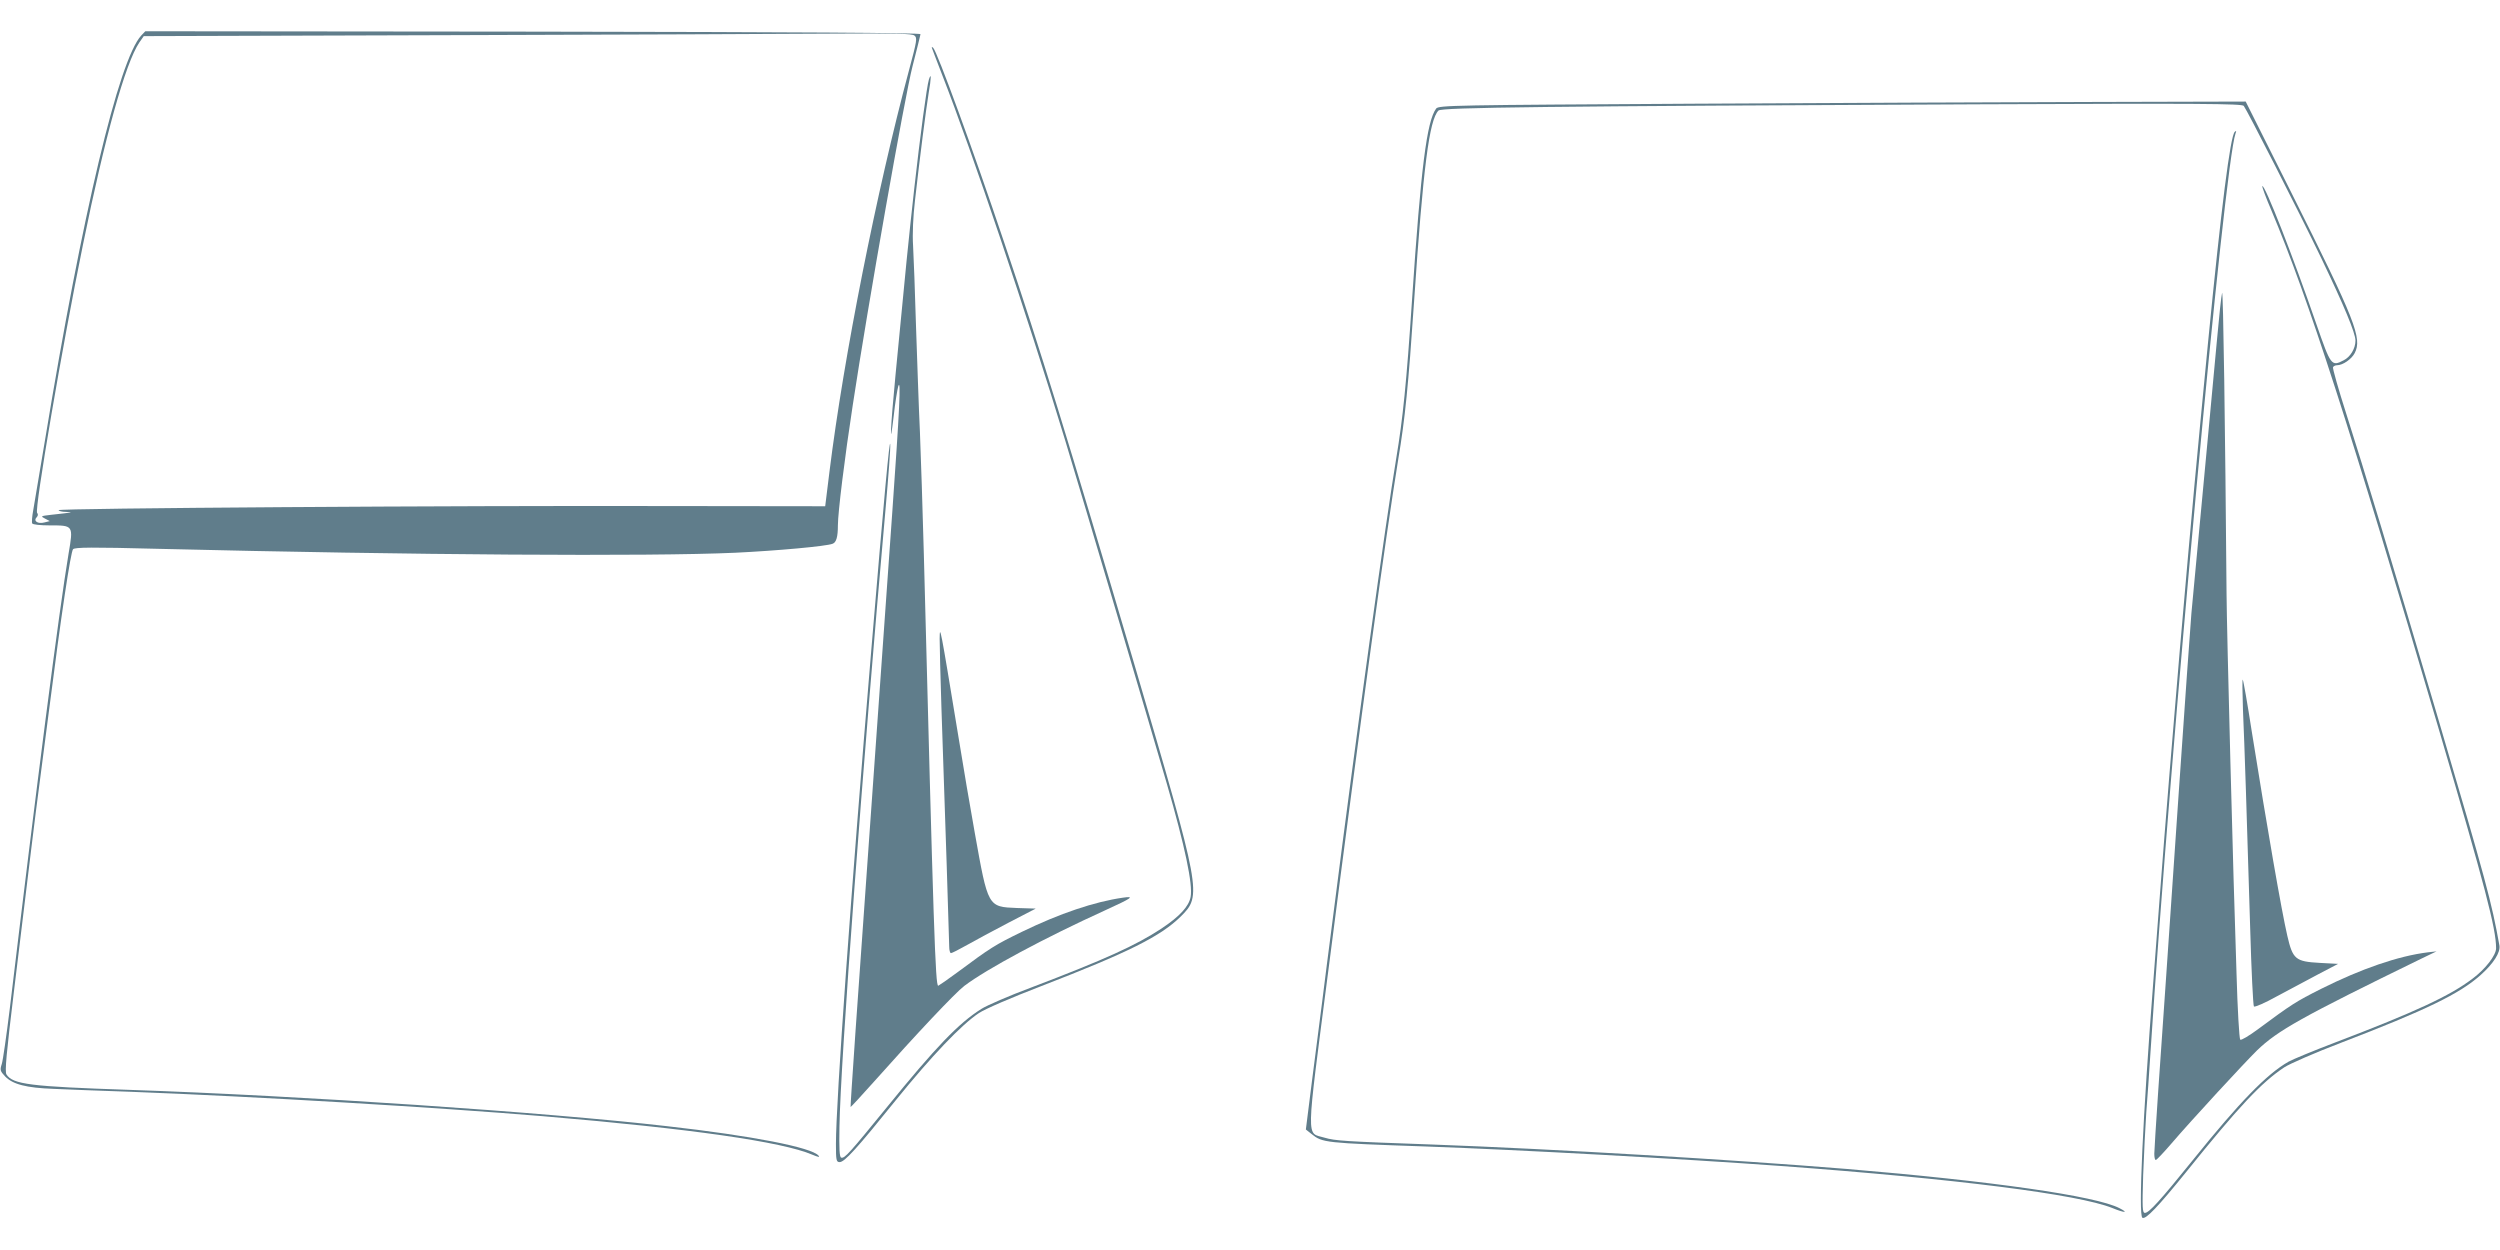 <?xml version="1.0" standalone="no"?>
<!DOCTYPE svg PUBLIC "-//W3C//DTD SVG 20010904//EN"
 "http://www.w3.org/TR/2001/REC-SVG-20010904/DTD/svg10.dtd">
<svg version="1.0" xmlns="http://www.w3.org/2000/svg"
 width="1280pt" height="640pt" viewBox="0 0 1280 640"
 preserveAspectRatio="xMidYMid meet">
<g transform="translate(0,640) scale(0.1,-0.1)"
fill="#607d8b" stroke="none">
<path d="M723 6218 c-115 -126 -301 -908 -492 -2068 -28 -168 -56 -331 -61
-363 -6 -31 -8 -62 -5 -67 3 -6 43 -10 89 -10 122 0 122 1 97 -145 -48 -287
-165 -1193 -301 -2330 -17 -137 -35 -265 -41 -283 -10 -31 -8 -36 17 -63 39
-41 109 -59 249 -64 66 -3 244 -10 395 -15 634 -24 1571 -80 2110 -125 759
-64 1225 -131 1379 -197 31 -13 40 -14 32 -5 -34 42 -341 102 -776 151 -627
72 -1874 156 -2755 186 -504 17 -595 28 -627 79 -9 14 0 109 38 422 85 701
109 900 129 1049 10 80 33 253 50 385 63 495 112 820 124 833 10 10 94 11 437
2 1310 -32 2512 -40 2954 -20 209 10 466 33 498 46 19 7 27 35 27 94 0 65 35
349 76 615 77 508 267 1585 306 1735 22 85 40 159 41 165 1 7 -622 11 -1984
13 l-1985 2 -21 -22z m3959 0 c15 -12 13 -25 -28 -178 -166 -620 -334 -1466
-407 -2054 l-22 -178 -785 1 c-1118 3 -3140 -11 -3140 -21 0 -4 17 -9 38 -9
40 -2 40 -2 -78 -15 -52 -6 -53 -7 -30 -19 l25 -13 -28 -7 c-34 -9 -58 8 -39
27 7 7 8 16 2 22 -14 18 129 856 235 1374 112 552 217 928 288 1034 l23 33
1589 5 c875 3 1759 6 1965 8 297 2 379 0 392 -10z"/>
<path d="M4773 6150 c3 -8 25 -67 50 -131 157 -403 433 -1223 632 -1878 86
-283 433 -1457 519 -1753 93 -322 134 -516 122 -580 -9 -49 -56 -100 -149
-162 -132 -87 -289 -158 -667 -302 -113 -42 -228 -92 -256 -110 -116 -73 -233
-195 -484 -504 -189 -232 -216 -263 -233 -257 -9 3 -11 43 -9 158 5 330 118
1840 237 3174 14 159 25 303 23 320 -3 35 -30 -250 -98 -1065 -103 -1224 -180
-2303 -180 -2517 0 -84 2 -93 19 -93 25 0 86 67 286 315 186 230 339 390 427
448 33 22 166 79 319 138 445 172 612 255 715 357 108 108 106 120 -237 1287
-345 1170 -480 1608 -668 2165 -159 474 -343 976 -363 995 -8 7 -9 5 -5 -5z"/>
<path d="M4756 5993 c-11 -35 -45 -290 -75 -558 -29 -261 -44 -410 -96 -955
-26 -270 -32 -405 -9 -208 7 65 18 132 23 150 15 47 6 -127 -30 -637 -16 -231
-72 -1012 -123 -1735 -52 -723 -93 -1316 -91 -1318 1 -1 55 57 120 130 217
244 414 453 462 490 115 87 411 246 723 388 136 62 152 73 90 64 -147 -21
-324 -81 -516 -174 -140 -68 -162 -82 -333 -209 -47 -35 -91 -65 -97 -68 -15
-5 -24 289 -74 2212 -6 220 -15 501 -20 624 -6 124 -14 367 -20 540 -5 174
-12 359 -15 412 -4 60 0 150 10 235 25 222 56 463 70 549 13 75 14 108 1 68z"/>
<path d="M8666 5869 c-1223 -7 -1301 -8 -1313 -25 -48 -65 -78 -304 -123 -974
-29 -434 -47 -610 -81 -815 -54 -324 -202 -1392 -324 -2350 -20 -154 -45 -347
-55 -430 -11 -82 -34 -264 -52 -404 l-32 -254 29 -23 c56 -45 66 -46 585 -64
480 -17 1311 -63 1820 -100 898 -66 1520 -145 1695 -215 63 -26 86 -26 37 -1
-121 63 -656 139 -1397 201 -589 48 -1495 102 -2120 125 -453 16 -498 19 -553
35 -95 29 -97 -42 18 847 175 1363 295 2233 359 2626 35 208 52 379 81 807 47
694 78 931 125 979 16 16 533 22 2776 32 1130 5 1337 3 1347 -8 17 -22 280
-537 396 -778 117 -244 176 -385 176 -424 0 -40 -26 -84 -61 -101 -62 -32 -65
-28 -139 185 -120 348 -265 718 -277 707 -2 -3 18 -58 46 -123 191 -454 401
-1106 861 -2669 233 -793 290 -1009 290 -1110 0 -36 -55 -107 -121 -156 -116
-88 -290 -169 -699 -325 -113 -43 -222 -88 -243 -100 -111 -63 -250 -206 -490
-504 -167 -207 -224 -270 -245 -270 -13 0 -14 24 -9 193 4 105 11 251 16 322
6 72 15 207 21 300 104 1586 378 4547 436 4712 5 13 4 15 -4 8 -23 -21 -69
-386 -137 -1080 -63 -654 -76 -786 -145 -1580 -29 -339 -77 -922 -100 -1230
-11 -148 -27 -355 -35 -460 -54 -696 -77 -1196 -56 -1210 17 -10 79 55 224
234 271 337 385 458 502 536 29 19 160 76 291 126 435 167 608 251 715 347 66
59 102 116 96 151 -40 223 -68 327 -312 1156 -240 815 -382 1285 -471 1563
-41 128 -72 237 -69 242 3 6 13 10 21 10 29 0 74 31 90 62 39 76 5 164 -324
821 l-234 467 -767 -2 c-421 -1 -1351 -5 -2065 -9z"/>
<path d="M11377 4900 c-4 -14 -16 -126 -27 -250 -12 -124 -30 -317 -40 -430
-35 -372 -79 -843 -90 -960 -5 -63 -35 -477 -65 -920 -30 -443 -60 -870 -65
-950 -27 -378 -60 -867 -60 -897 0 -18 3 -33 8 -32 4 0 39 37 77 81 107 125
376 416 441 480 106 102 227 170 844 471 l75 36 -45 -5 c-152 -19 -340 -84
-546 -187 -129 -65 -151 -79 -321 -205 -47 -35 -89 -60 -93 -55 -5 4 -14 157
-19 338 -17 489 -50 1767 -51 1940 -7 856 -17 1565 -23 1545z"/>
<path d="M4811 3130 c0 -36 4 -193 9 -350 19 -557 40 -1194 40 -1227 0 -18 4
-33 9 -33 5 0 42 19 83 42 40 23 136 74 212 114 l139 72 -96 3 c-150 6 -148 4
-216 384 -22 121 -60 346 -85 500 -93 566 -94 568 -95 495z"/>
<path d="M11484 2765 c8 -181 20 -550 37 -1120 6 -214 15 -394 19 -398 4 -5
57 18 116 51 60 32 155 83 212 113 l103 54 -94 5 c-124 7 -138 18 -166 139
-30 130 -102 545 -182 1046 -22 143 -43 262 -46 265 -3 3 -2 -67 1 -155z"/>
</g>
</svg>
